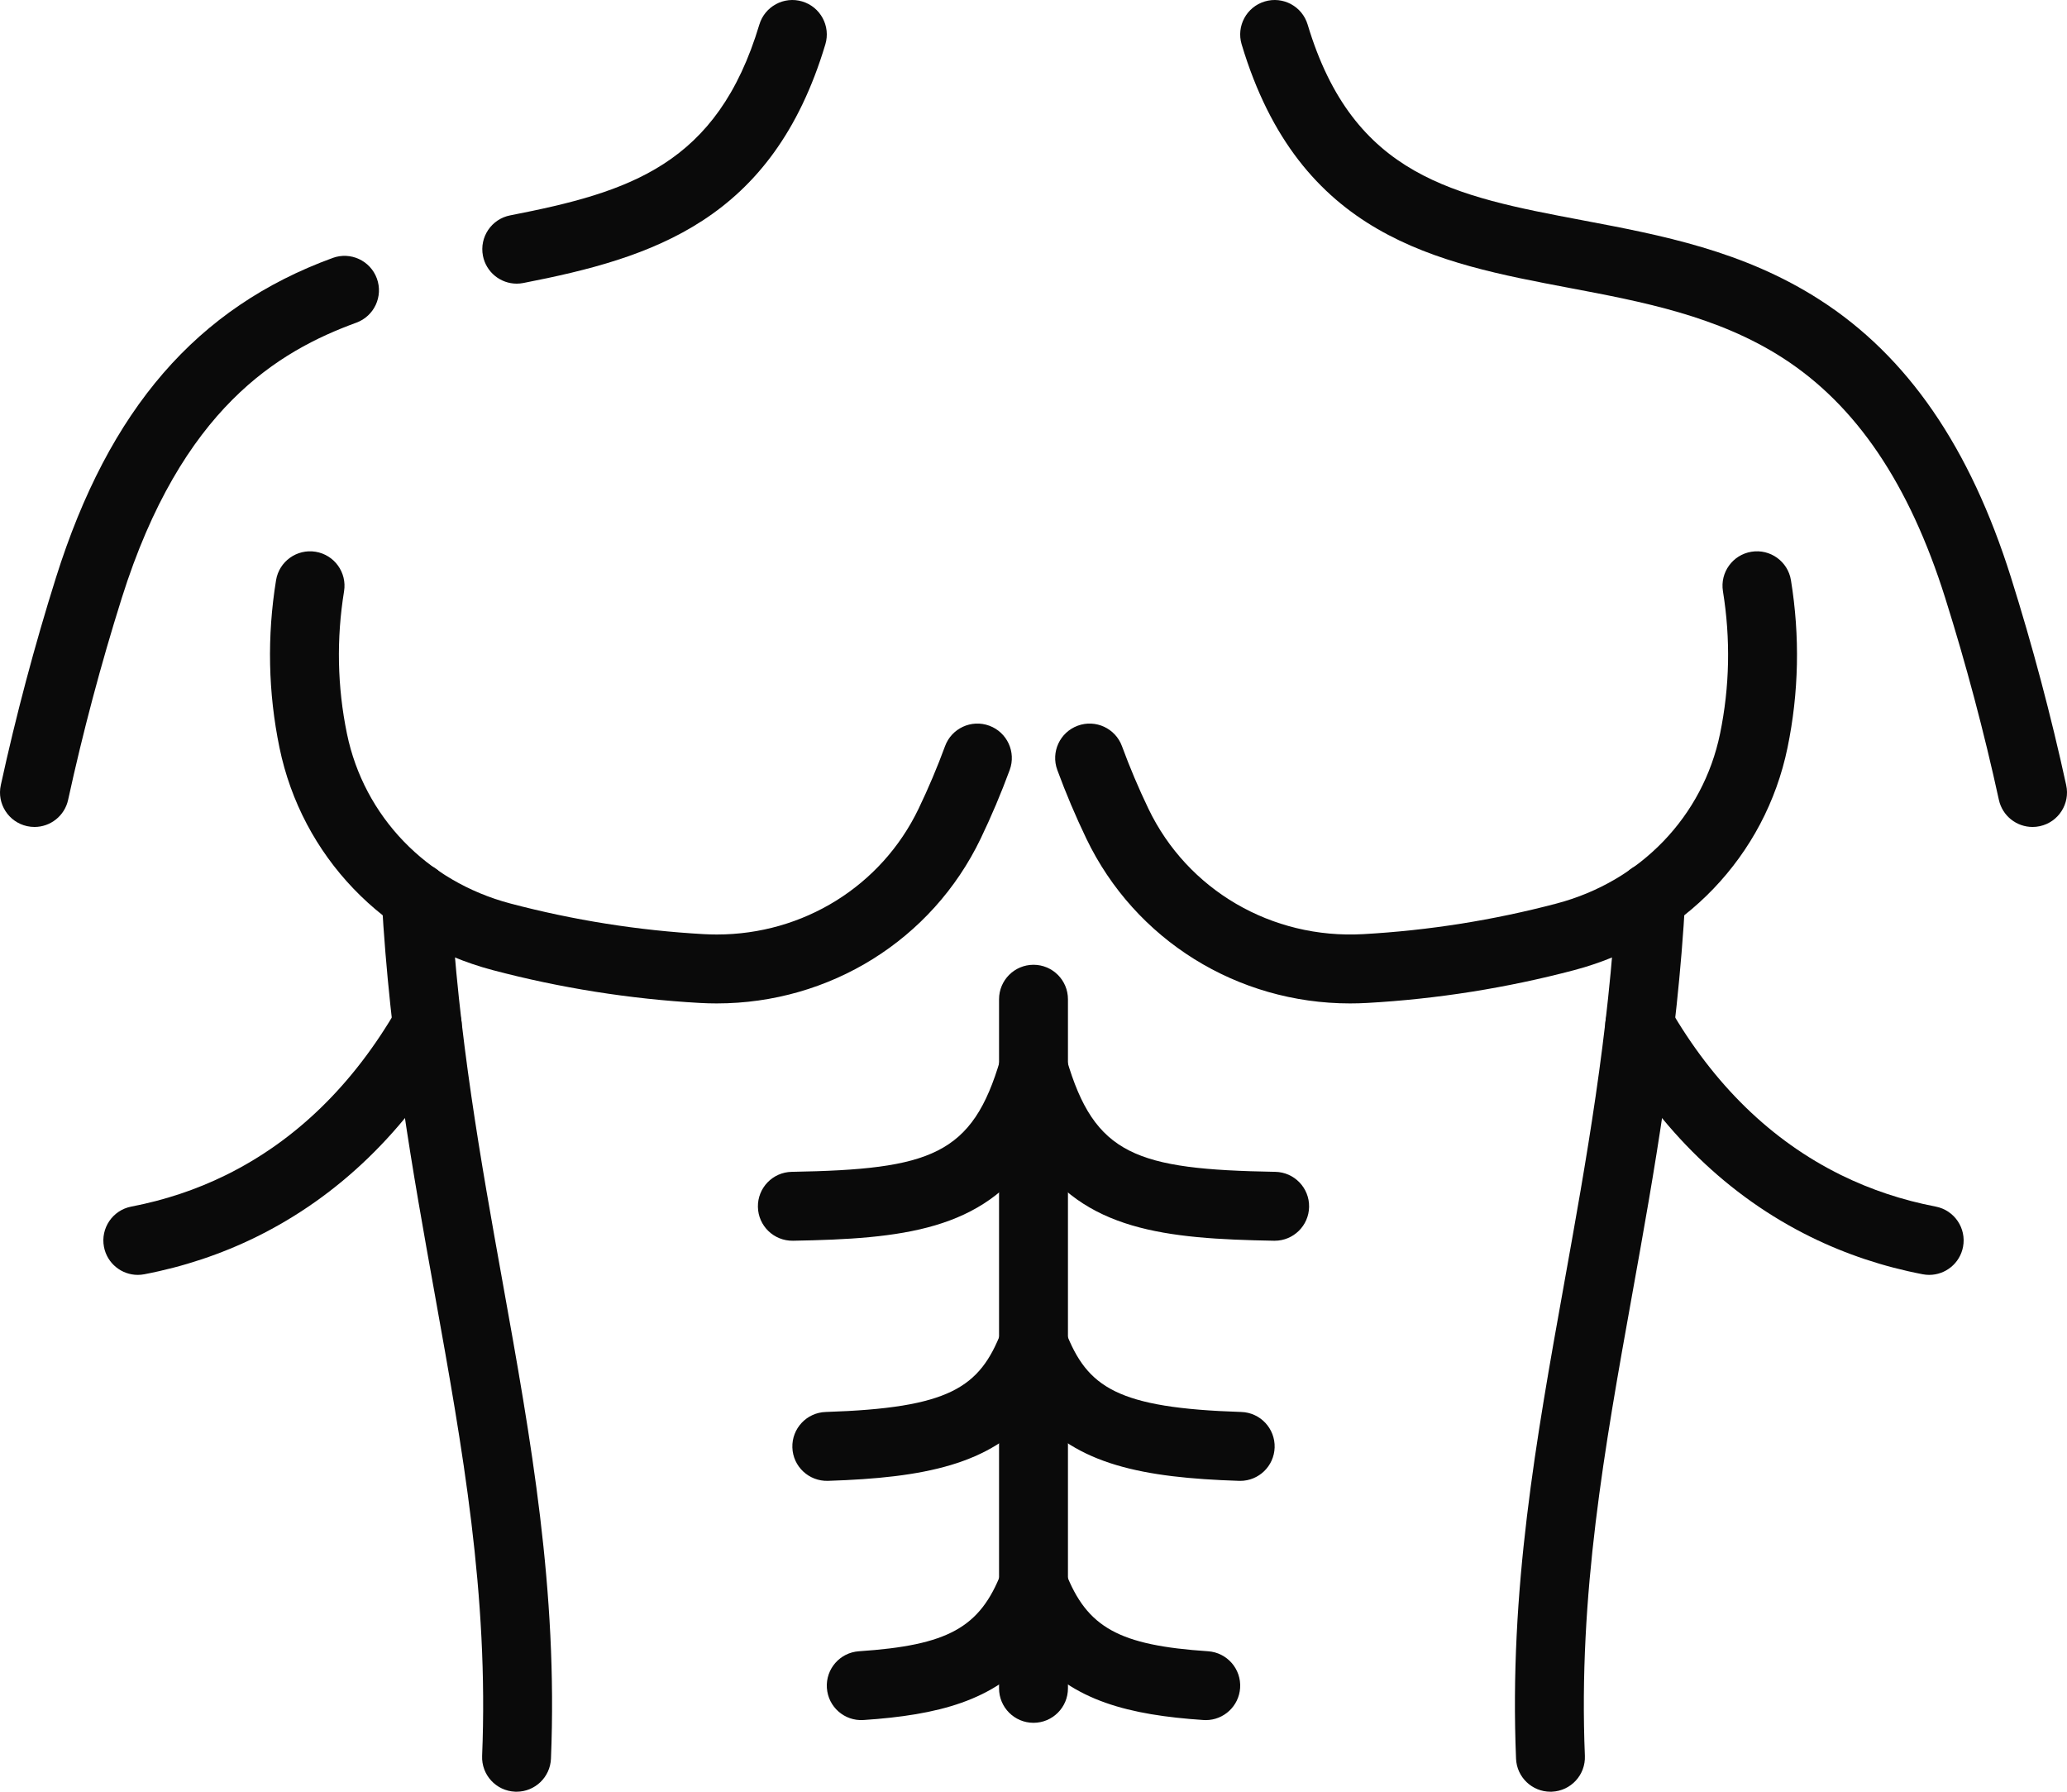 <svg viewBox="0 0 480.004 416.003" height="416.003" width="480.004" xmlns="http://www.w3.org/2000/svg" data-name="Layer 2" id="b">
  <g data-name="Icons" id="c">
    <g data-name="Muscle" id="d">
      <path stroke-width="0" fill="#0a0a0a" d="M166.471,232.975c-1.298,0-2.599-.036-3.908-.109-16.23-.905-32.435-3.472-48.164-7.63-25.345-6.7-44.311-26.489-49.497-51.643-2.638-12.793-2.906-25.872-.797-38.872.708-4.361,4.822-7.32,9.178-6.616,4.361.708,7.323,4.817,6.615,9.178-1.796,11.07-1.569,22.199.674,33.078,3.952,19.168,18.481,34.267,37.917,39.405,14.684,3.882,29.812,6.279,44.965,7.123,1.004.056,2.007.084,3.003.084,20.05.001,38.217-11.219,46.853-29.193,2.27-4.724,4.34-9.617,6.152-14.542,1.526-4.146,6.123-6.27,10.271-4.745,4.146,1.526,6.271,6.125,4.745,10.271-1.987,5.4-4.257,10.765-6.746,15.945-11.318,23.555-35.076,38.263-61.26,38.264Z"></path>
      <path stroke-width="0" fill="#0a0a0a" d="M313.533,232.975c-26.186,0-49.942-14.708-61.26-38.264-2.489-5.181-4.759-10.545-6.746-15.945-1.526-4.146.598-8.745,4.745-10.271,4.148-1.526,8.745.599,10.271,4.745,1.812,4.925,3.882,9.818,6.152,14.542,9.064,18.865,28.633,30.289,49.855,29.108,15.152-.844,30.281-3.241,44.964-7.123,19.436-5.138,33.965-20.237,37.917-39.405,2.244-10.879,2.47-22.008.674-33.079-.708-4.361,2.254-8.47,6.615-9.178,4.358-.707,8.47,2.254,9.178,6.616,2.109,13,1.841,26.079-.797,38.872-5.186,25.154-24.152,44.942-49.498,51.643-15.728,4.158-31.933,6.725-48.163,7.63-1.308.073-2.611.109-3.908.109Z"></path>
      <path stroke-width="0" fill="#0a0a0a" d="M119.958,416.003c-.111,0-.222-.002-.334-.007-4.415-.181-7.846-3.907-7.665-8.322,1.54-37.468-4.541-71.285-10.977-107.088-5.149-28.639-10.473-58.252-12.339-91.889-.245-4.412,3.133-8.187,7.544-8.431,4.42-.242,8.187,3.134,8.431,7.544,1.812,32.658,7.048,61.781,12.111,89.945,6.597,36.692,12.828,71.351,11.216,110.576-.177,4.302-3.721,7.671-7.987,7.671Z"></path>
      <path stroke-width="0" fill="#0a0a0a" d="M360.046,416.003c-4.267,0-7.811-3.369-7.987-7.671-1.612-39.226,4.619-73.884,11.216-110.576,5.063-28.164,10.3-57.287,12.111-89.945.245-4.411,4.01-7.786,8.431-7.544,4.411.245,7.789,4.02,7.544,8.431-1.866,33.637-7.19,63.25-12.339,91.889-6.437,35.803-12.517,69.62-10.977,107.088.182,4.415-3.25,8.141-7.665,8.322-.112.005-.224.007-.334.007Z"></path>
      <path stroke-width="0" fill="#0a0a0a" d="M119.993,65.859c-3.752,0-7.1-2.652-7.844-6.472-.844-4.337,1.987-8.537,6.323-9.382,27.72-5.398,48.097-11.735,57.867-44.301,1.27-4.232,5.729-6.633,9.961-5.364,4.232,1.27,6.633,5.729,5.364,9.961-12.285,40.95-40.185,49.576-70.133,55.408-.516.101-1.031.149-1.538.149Z"></path>
      <path stroke-width="0" fill="#0a0a0a" d="M8.01,192.004c-.565,0-1.138-.06-1.712-.185-4.317-.941-7.053-5.204-6.112-9.521,3.531-16.193,7.845-32.419,12.822-48.227,12.312-39.099,32.728-62.67,64.25-74.181,4.151-1.515,8.743.62,10.259,4.771,1.516,4.15-.621,8.743-4.771,10.259-18.064,6.596-40.581,19.826-54.477,63.957-4.833,15.35-9.022,31.106-12.451,46.831-.816,3.742-4.129,6.297-7.809,6.297Z"></path>
      <path stroke-width="0" fill="#0a0a0a" d="M471.994,192.004c-3.68,0-6.992-2.554-7.809-6.297-3.429-15.725-7.618-31.481-12.451-46.832-8.367-26.573-20.712-44.816-37.742-55.773-15.148-9.746-32.623-13.051-49.523-16.248-30.837-5.833-62.724-11.864-76.13-56.553-1.27-4.232,1.132-8.692,5.364-9.961,4.235-1.271,8.692,1.132,9.961,5.364,10.612,35.374,34.075,39.812,63.779,45.43,18.405,3.481,37.438,7.081,55.207,18.514,20.304,13.063,34.809,34.136,44.346,64.423,4.977,15.808,9.291,32.034,12.822,48.228.941,4.317-1.795,8.58-6.112,9.521-.574.125-1.148.185-1.712.185Z"></path>
      <path stroke-width="0" fill="#0a0a0a" d="M31.993,296.004c-3.762,0-7.115-2.666-7.849-6.497-.831-4.339,2.014-8.531,6.353-9.362,7.719-1.478,15.11-3.94,21.969-7.319,16.203-7.982,29.601-21.029,39.821-38.779,2.205-3.83,7.097-5.145,10.925-2.941,3.829,2.205,5.146,7.096,2.941,10.925-11.832,20.549-27.516,35.739-46.617,45.148-8.145,4.013-16.903,6.933-26.031,8.681-.508.097-1.015.144-1.513.144Z"></path>
      <path stroke-width="0" fill="#0a0a0a" d="M448.011,296.004c-.499,0-1.005-.047-1.513-.144-9.127-1.748-17.885-4.668-26.031-8.681-19.101-9.41-34.785-24.6-46.617-45.149-2.205-3.829-.888-8.72,2.941-10.925,3.828-2.205,8.72-.888,10.925,2.941,10.22,17.75,23.618,30.797,39.821,38.779,6.859,3.378,14.25,5.841,21.969,7.319,4.339.831,7.184,5.022,6.353,9.362-.734,3.831-4.087,6.497-7.849,6.497Z"></path>
      <path stroke-width="0" fill="#0a0a0a" d="M296.005,288.077c-.048,0-.095,0-.143-.001-25.306-.442-44.166-2.371-55.86-20.21-11.695,17.839-30.555,19.768-55.86,20.21-4.428.065-8.061-3.441-8.138-7.859-.078-4.417,3.441-8.061,7.859-8.139,32.296-.564,41.965-3.884,48.459-26.165.995-3.414,4.125-5.762,7.681-5.762s6.686,2.348,7.681,5.762c6.494,22.281,16.163,25.601,48.459,26.165,4.417.078,7.937,3.721,7.859,8.139-.076,4.37-3.643,7.86-7.996,7.86Z"></path>
      <path stroke-width="0" fill="#0a0a0a" d="M288.007,343.83c-.087,0-.174-.001-.262-.004-22.313-.716-37.745-3.788-47.743-15.774-9.999,11.987-25.43,15.058-47.743,15.774-4.414.121-8.111-3.323-8.253-7.739-.142-4.416,3.324-8.111,7.739-8.253,28.837-.925,35.759-5.692,40.801-18.657,1.196-3.075,4.157-5.1,7.456-5.1s6.26,2.025,7.456,5.1c5.042,12.964,11.964,17.731,40.801,18.657,4.416.142,7.881,3.837,7.739,8.253-.139,4.328-3.692,7.743-7.991,7.743Z"></path>
      <path stroke-width="0" fill="#0a0a0a" d="M280.01,399.374c-.18,0-.359-.006-.542-.019-17.192-1.149-30.406-4.455-39.466-15.365-9.061,10.91-22.274,14.215-39.466,15.365-4.417.297-8.222-3.04-8.516-7.448-.295-4.409,3.04-8.221,7.448-8.516,20.679-1.383,28.099-5.485,33.078-18.288,1.196-3.075,4.157-5.101,7.456-5.101s6.26,2.025,7.456,5.101c4.979,12.803,12.398,16.905,33.078,18.288,4.408.294,7.743,4.107,7.448,8.516-.282,4.227-3.799,7.467-7.974,7.467Z"></path>
      <path stroke-width="0" fill="#0a0a0a" d="M240.002,400.003c-4.418,0-8-3.582-8-8v-160c0-4.418,3.582-8,8-8s8,3.582,8,8v160c0,4.418-3.582,8-8,8Z"></path>
    </g>
  </g>
</svg>